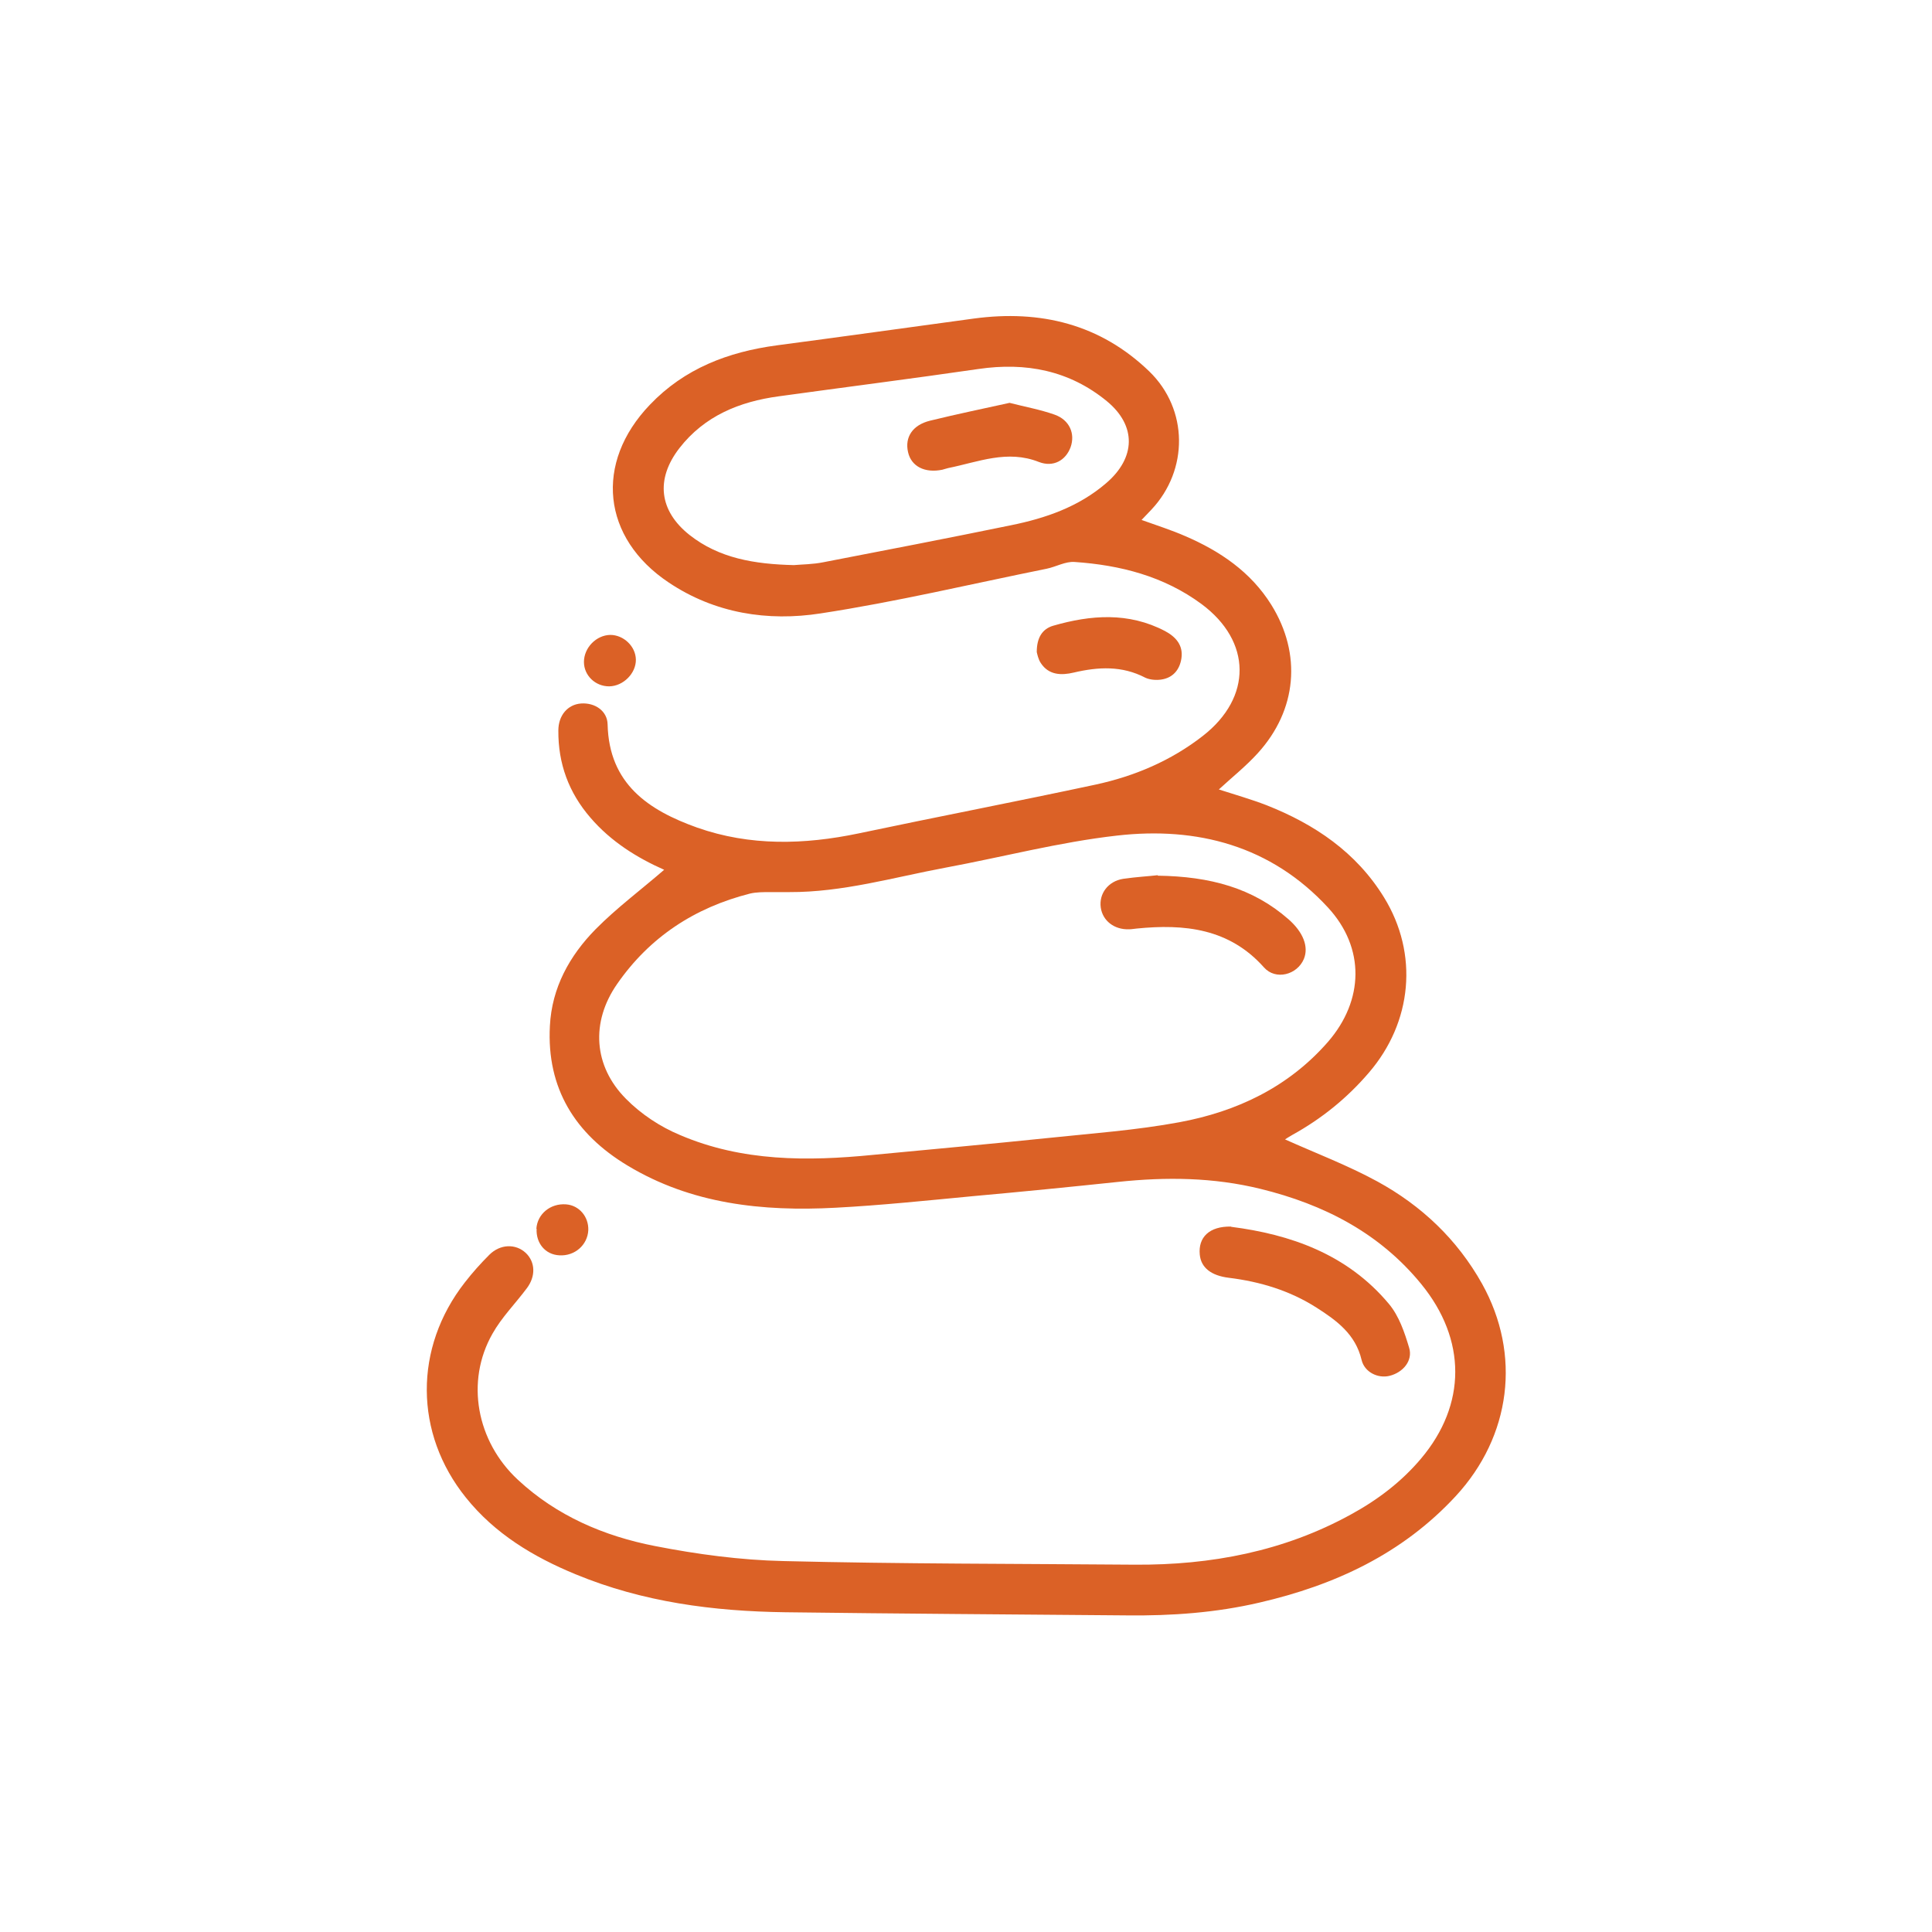 <?xml version="1.0" encoding="UTF-8"?><svg id="Layer_1" xmlns="http://www.w3.org/2000/svg" width="80" height="80" viewBox="0 0 80 80"><path d="M27.51,36.02c-1.13-.5-2.21-1.17-3.06-2.16-.9-1.04-1.34-2.24-1.33-3.61,0-.63.39-1.08.94-1.12.58-.04,1.09.31,1.1.87.06,2.46,1.69,3.55,3.71,4.27,2.19.77,4.43.71,6.68.24,3.27-.69,6.54-1.32,9.81-2.02,1.62-.35,3.13-.99,4.45-2.02,2.04-1.59,2.03-3.91-.06-5.46-1.56-1.15-3.36-1.61-5.25-1.74-.38-.03-.77.2-1.16.28-3.12.63-6.22,1.37-9.36,1.85-2.19.34-4.38,0-6.29-1.28-2.76-1.84-3.09-4.95-.78-7.36,1.43-1.5,3.24-2.19,5.26-2.46,2.72-.36,5.44-.74,8.16-1.11,2.75-.37,5.23.23,7.26,2.19,1.62,1.57,1.63,4.08.09,5.72-.13.14-.26.27-.41.43.64.23,1.24.42,1.81.67,1.44.62,2.71,1.48,3.56,2.84,1.27,2.04,1.07,4.36-.56,6.15-.49.54-1.07,1-1.61,1.5.65.21,1.32.4,1.97.65,2,.79,3.72,1.95,4.87,3.82,1.44,2.34,1.17,5.17-.63,7.26-.9,1.05-1.95,1.9-3.16,2.57-.13.07-.26.16-.31.19,1.27.57,2.59,1.07,3.82,1.74,1.83,1,3.31,2.4,4.34,4.24,1.63,2.93,1.2,6.31-1.09,8.79-2.21,2.39-5.01,3.69-8.13,4.41-1.8.42-3.63.55-5.48.53-4.72-.04-9.43-.07-14.15-.13-2.98-.04-5.9-.42-8.68-1.57-1.75-.72-3.35-1.68-4.55-3.18-2.14-2.66-2.16-6.2-.04-8.91.31-.4.65-.78,1.01-1.14.45-.45,1.09-.47,1.51-.08.4.38.42.97.04,1.47-.47.63-1.04,1.2-1.42,1.88-1.12,1.97-.66,4.45,1.05,6.04,1.61,1.5,3.58,2.34,5.69,2.75,1.74.34,3.53.58,5.3.62,4.85.12,9.71.11,14.57.15,3.14.02,6.16-.55,8.94-2.08,1.1-.6,2.09-1.35,2.9-2.31,1.89-2.24,1.89-4.93.01-7.23-1.73-2.12-4.04-3.3-6.65-3.94-1.95-.48-3.91-.5-5.9-.29-2,.21-4.01.41-6.01.59-1.9.18-3.8.38-5.7.48-3.01.16-5.96-.15-8.61-1.75-2.16-1.3-3.35-3.19-3.21-5.78.08-1.58.81-2.9,1.89-4,.88-.89,1.89-1.64,2.86-2.48ZM32.68,36.94c-.26,0-.53,0-.79,0-.28,0-.57,0-.83.06-2.29.58-4.16,1.8-5.51,3.75-1.09,1.57-.98,3.39.37,4.75.62.63,1.42,1.16,2.24,1.5,2.57,1.1,5.28,1.09,8,.82,2.42-.23,4.84-.45,7.26-.7,1.81-.19,3.63-.32,5.41-.65,2.38-.44,4.52-1.45,6.16-3.33,1.49-1.72,1.54-3.89,0-5.56-2.36-2.56-5.42-3.36-8.74-2.98-2.39.27-4.74.89-7.11,1.33-2.14.4-4.25,1.02-6.46,1.01ZM32.87,23.4c.33-.03.79-.03,1.23-.12,2.59-.5,5.18-1,7.76-1.53,1.43-.29,2.8-.76,3.94-1.74,1.23-1.05,1.27-2.38.03-3.4-1.55-1.27-3.35-1.62-5.32-1.33-2.75.4-5.51.75-8.26,1.13-1.63.22-3.08.81-4.12,2.15-.99,1.28-.84,2.59.42,3.59,1.23.97,2.69,1.21,4.32,1.25Z" style="fill:#db6126; stroke-width:0px;"/><path d="M50.98,50.8c2.43.31,4.8,1.12,6.53,3.19.42.5.65,1.18.84,1.82.16.53-.25,1.02-.81,1.16-.48.12-1.04-.15-1.16-.66-.25-1.06-1.03-1.63-1.86-2.16-1.11-.71-2.34-1.08-3.64-1.24-.73-.09-1.15-.42-1.2-.96-.07-.71.39-1.18,1.3-1.16Z" style="fill:#db6126; stroke-width:0px;"/><path d="M42.93,27c0-.61.24-.96.68-1.09,1.56-.45,3.12-.57,4.63.22.45.24.76.59.68,1.13-.07.47-.35.81-.84.88-.21.03-.47.01-.66-.08-.96-.5-1.94-.45-2.96-.21-.51.12-1.03.11-1.36-.39-.11-.16-.15-.38-.17-.46Z" style="fill:#db6126; stroke-width:0px;"/><path d="M22.21,50.88c.04-.61.58-1.06,1.23-1.01.54.04.94.51.92,1.07-.03.61-.56,1.08-1.2,1.04-.58-.03-.97-.5-.94-1.1Z" style="fill:#db6126; stroke-width:0px;"/><path d="M25.22,28.42c-.57,0-1.04-.45-1.04-1.01,0-.59.51-1.11,1.09-1.12.55,0,1.05.47,1.06,1.02.01.57-.52,1.1-1.1,1.11Z" style="fill:#db6126; stroke-width:0px;"/><path d="M47.94,36.26c2.17.03,3.94.51,5.42,1.81.6.53.84,1.13.63,1.64-.28.66-1.17.89-1.65.35-1.44-1.62-3.3-1.81-5.28-1.61-.1.01-.21.03-.31.03-.61.02-1.09-.35-1.17-.9-.08-.57.3-1.09.93-1.19.55-.08,1.11-.11,1.43-.15Z" style="fill:#db6126; stroke-width:0px;"/><path d="M41.8,16.68c.66.17,1.28.28,1.87.49.62.22.86.79.66,1.35-.2.54-.71.84-1.31.61-1.31-.52-2.51,0-3.75.25-.09.02-.17.05-.25.07-.73.15-1.29-.14-1.42-.73-.14-.61.18-1.12.91-1.3,1.1-.27,2.21-.5,3.3-.74Z" style="fill:#db6126; stroke-width:0px;"/></svg>